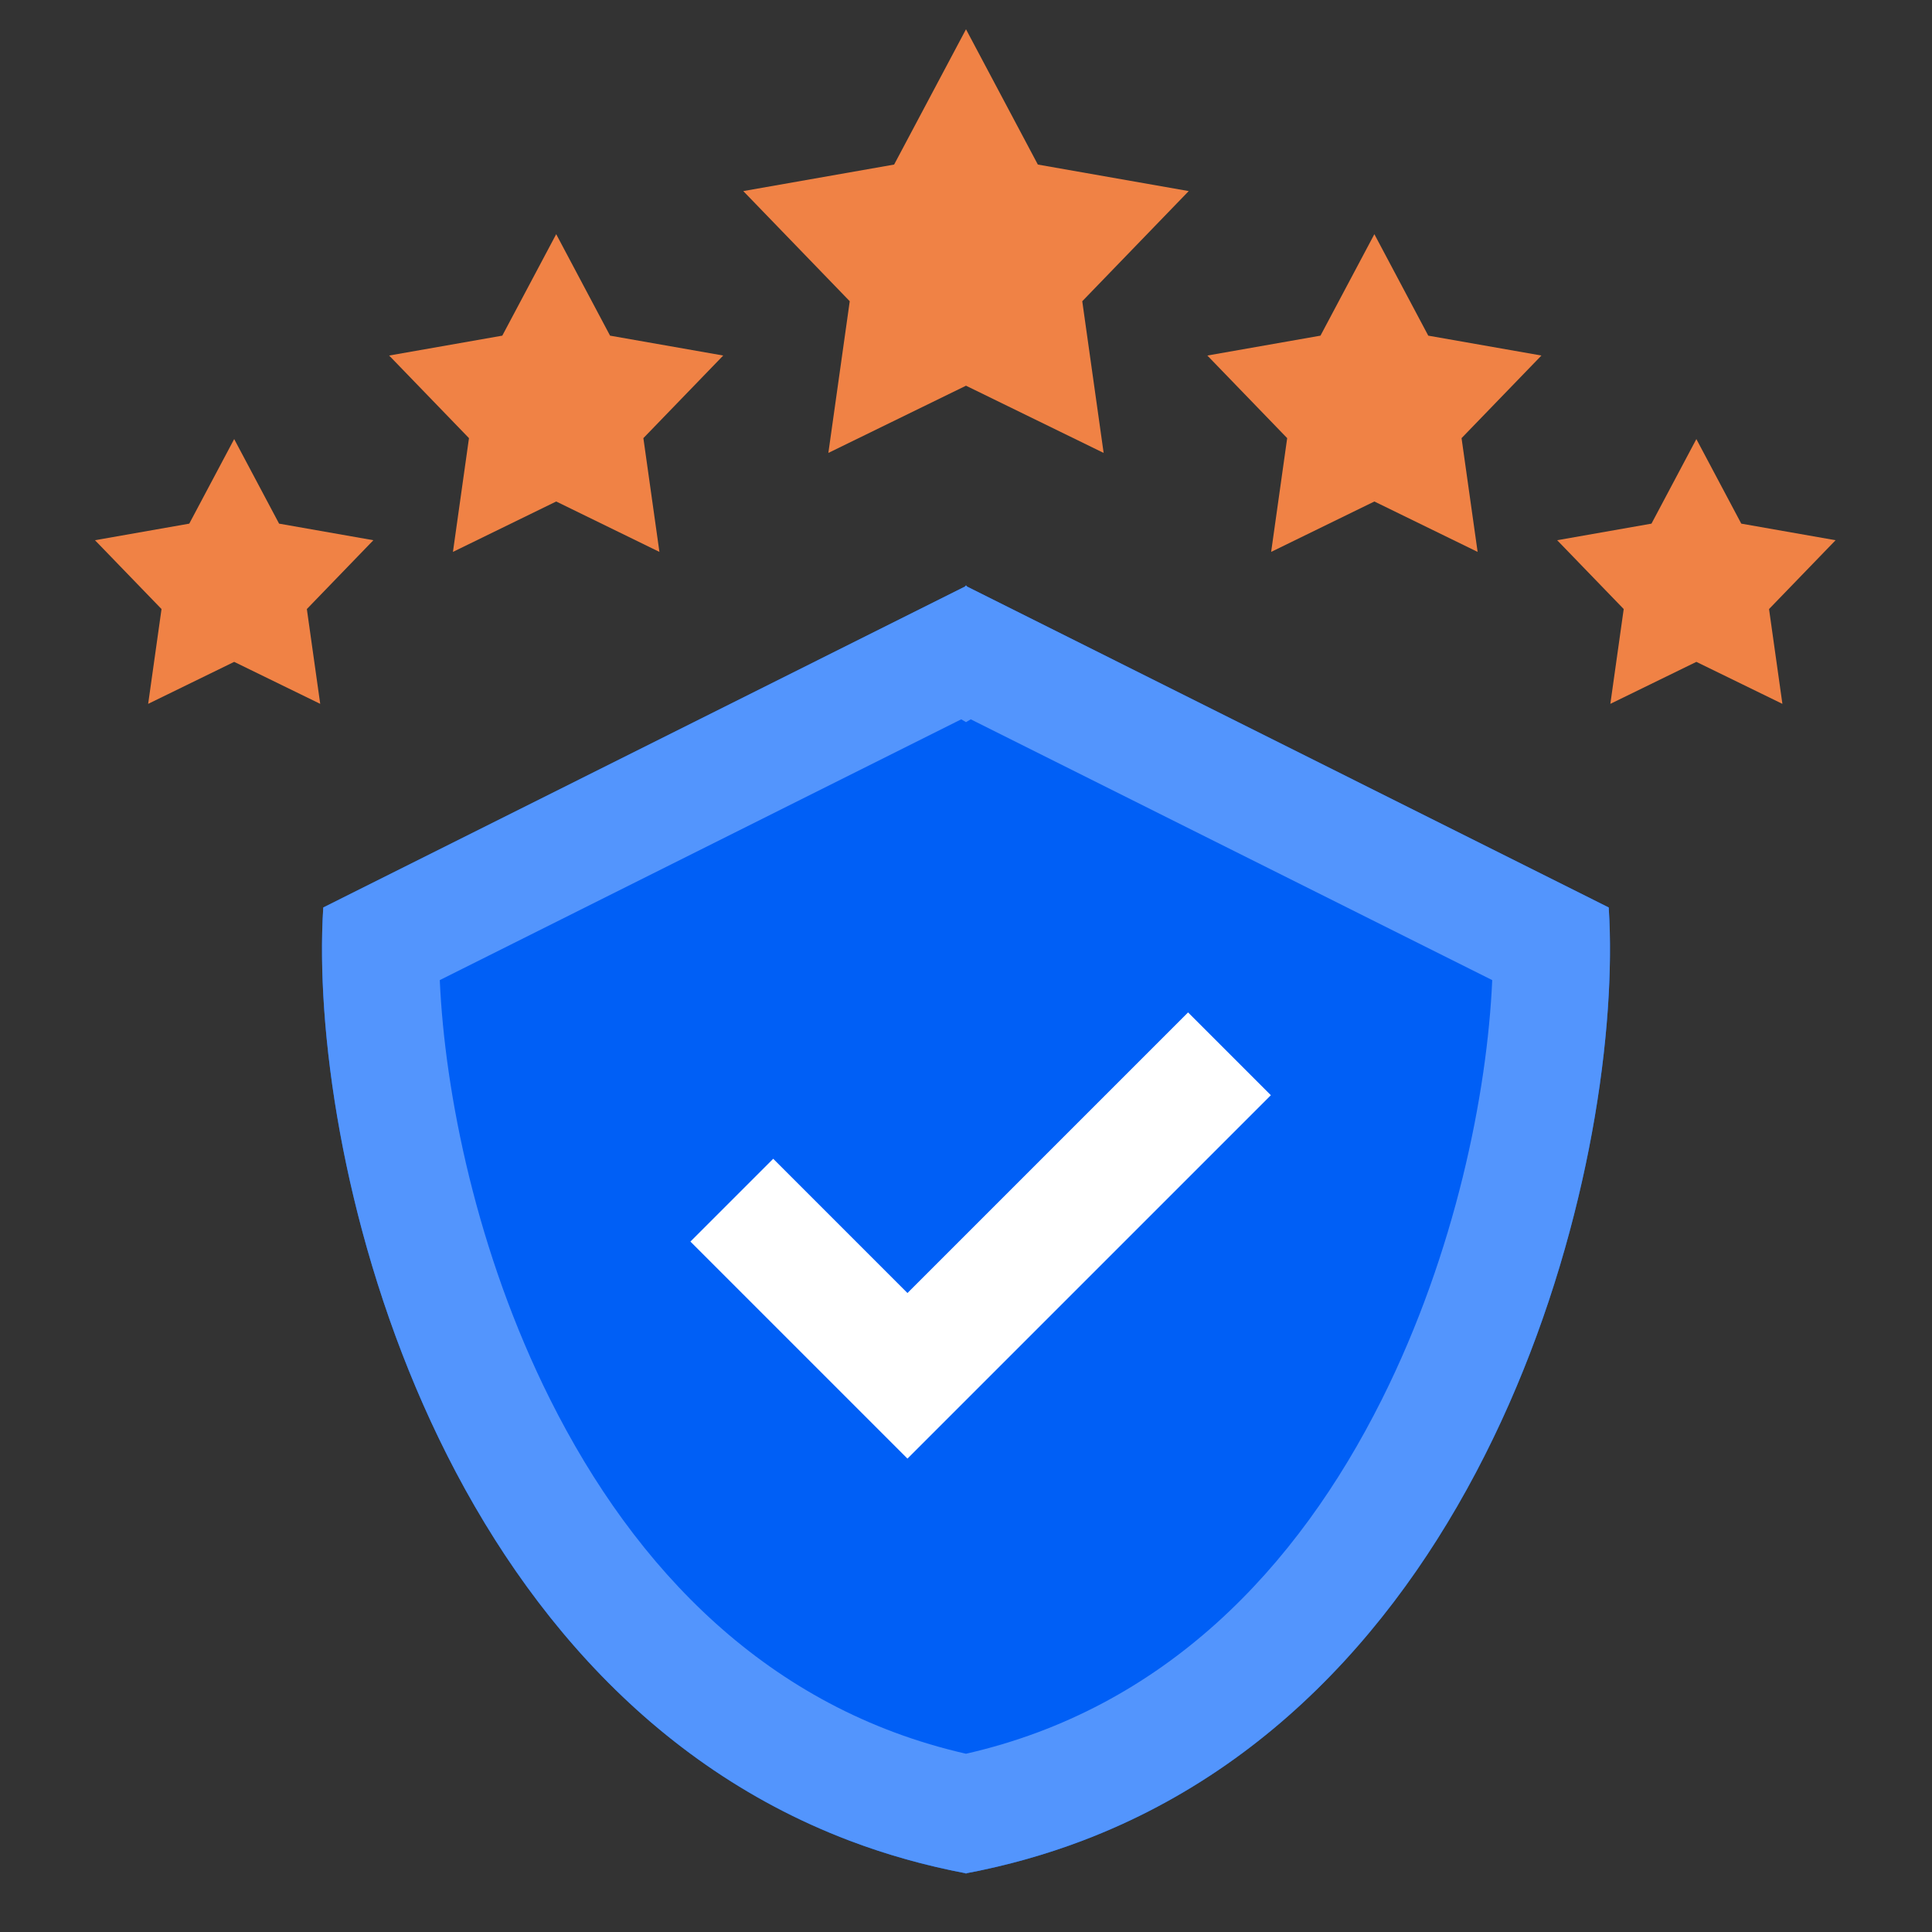 <svg width="86" height="86" viewBox="0 0 86 86" fill="none" xmlns="http://www.w3.org/2000/svg">
<rect x="0" y="0" width="86" height="86" fill="#333333" stroke="none"/>
<path d="M42.964 26.104L14.39 40.394C13.645 52.028 20.11 79.046 42.964 83.381V83.394C42.976 83.392 42.988 83.39 43 83.388C43.012 83.39 43.024 83.392 43.036 83.394V83.381C65.89 79.046 72.355 52.028 71.61 40.394L43.036 26.104V26.061L43 26.082L42.964 26.061V26.104Z" fill="#005FF6"/>
<path fill-rule="evenodd" clip-rule="evenodd" d="M56.57 48.752L40.394 64.928L30.733 55.267L34.419 51.581L40.394 57.557L52.885 45.066L56.57 48.752Z" fill="white"/>
<path fill-rule="evenodd" clip-rule="evenodd" d="M14.39 40.394C13.704 51.104 19.128 74.852 37.824 81.938C39.436 82.549 41.147 83.036 42.961 83.381C42.962 83.381 42.963 83.381 42.964 83.381V83.394L43 83.388L43.036 83.394V83.381C43.037 83.381 43.038 83.381 43.039 83.381C44.853 83.036 46.564 82.549 48.176 81.938C66.871 74.852 72.296 51.104 71.61 40.394L43.036 26.104V26.061L43 26.082L42.964 26.061V26.104L14.39 40.394ZM42.788 32.019L19.576 43.628C19.797 48.661 21.216 55.755 24.488 62.292C28.27 69.848 34.188 76.058 43 78.065C51.812 76.058 57.73 69.848 61.512 62.292C64.784 55.755 66.203 48.661 66.424 43.628L43.212 32.019L43 32.145L42.788 32.019Z" fill="#5395FD"/>
<path d="M43 1.303L46.198 7.325L52.914 8.506L48.175 13.409L49.127 20.161L43 17.169L36.873 20.161L37.825 13.409L33.086 8.506L39.801 7.325L43 1.303Z" fill="#F08245"/>
<path d="M24.758 10.424L27.156 14.941L32.193 15.826L28.639 19.503L29.353 24.567L24.758 22.323L20.162 24.567L20.876 19.503L17.322 15.826L22.359 14.941L24.758 10.424Z" fill="#F08245"/>
<path d="M10.424 19.545L12.423 23.309L16.62 24.047L13.659 27.111L14.254 31.331L10.424 29.462L6.595 31.331L7.19 27.111L4.228 24.047L8.425 23.309L10.424 19.545Z" fill="#F08245"/>
<path d="M61.178 10.424L58.779 14.941L53.743 15.826L57.297 19.503L56.583 24.567L61.178 22.323L65.774 24.567L65.059 19.503L68.614 15.826L63.577 14.941L61.178 10.424Z" fill="#F08245"/>
<path d="M75.511 19.545L73.513 23.309L69.315 24.047L72.277 27.111L71.682 31.331L75.511 29.462L79.341 31.331L78.746 27.111L81.708 24.047L77.51 23.309L75.511 19.545Z" fill="#F08245"/>
</svg>
